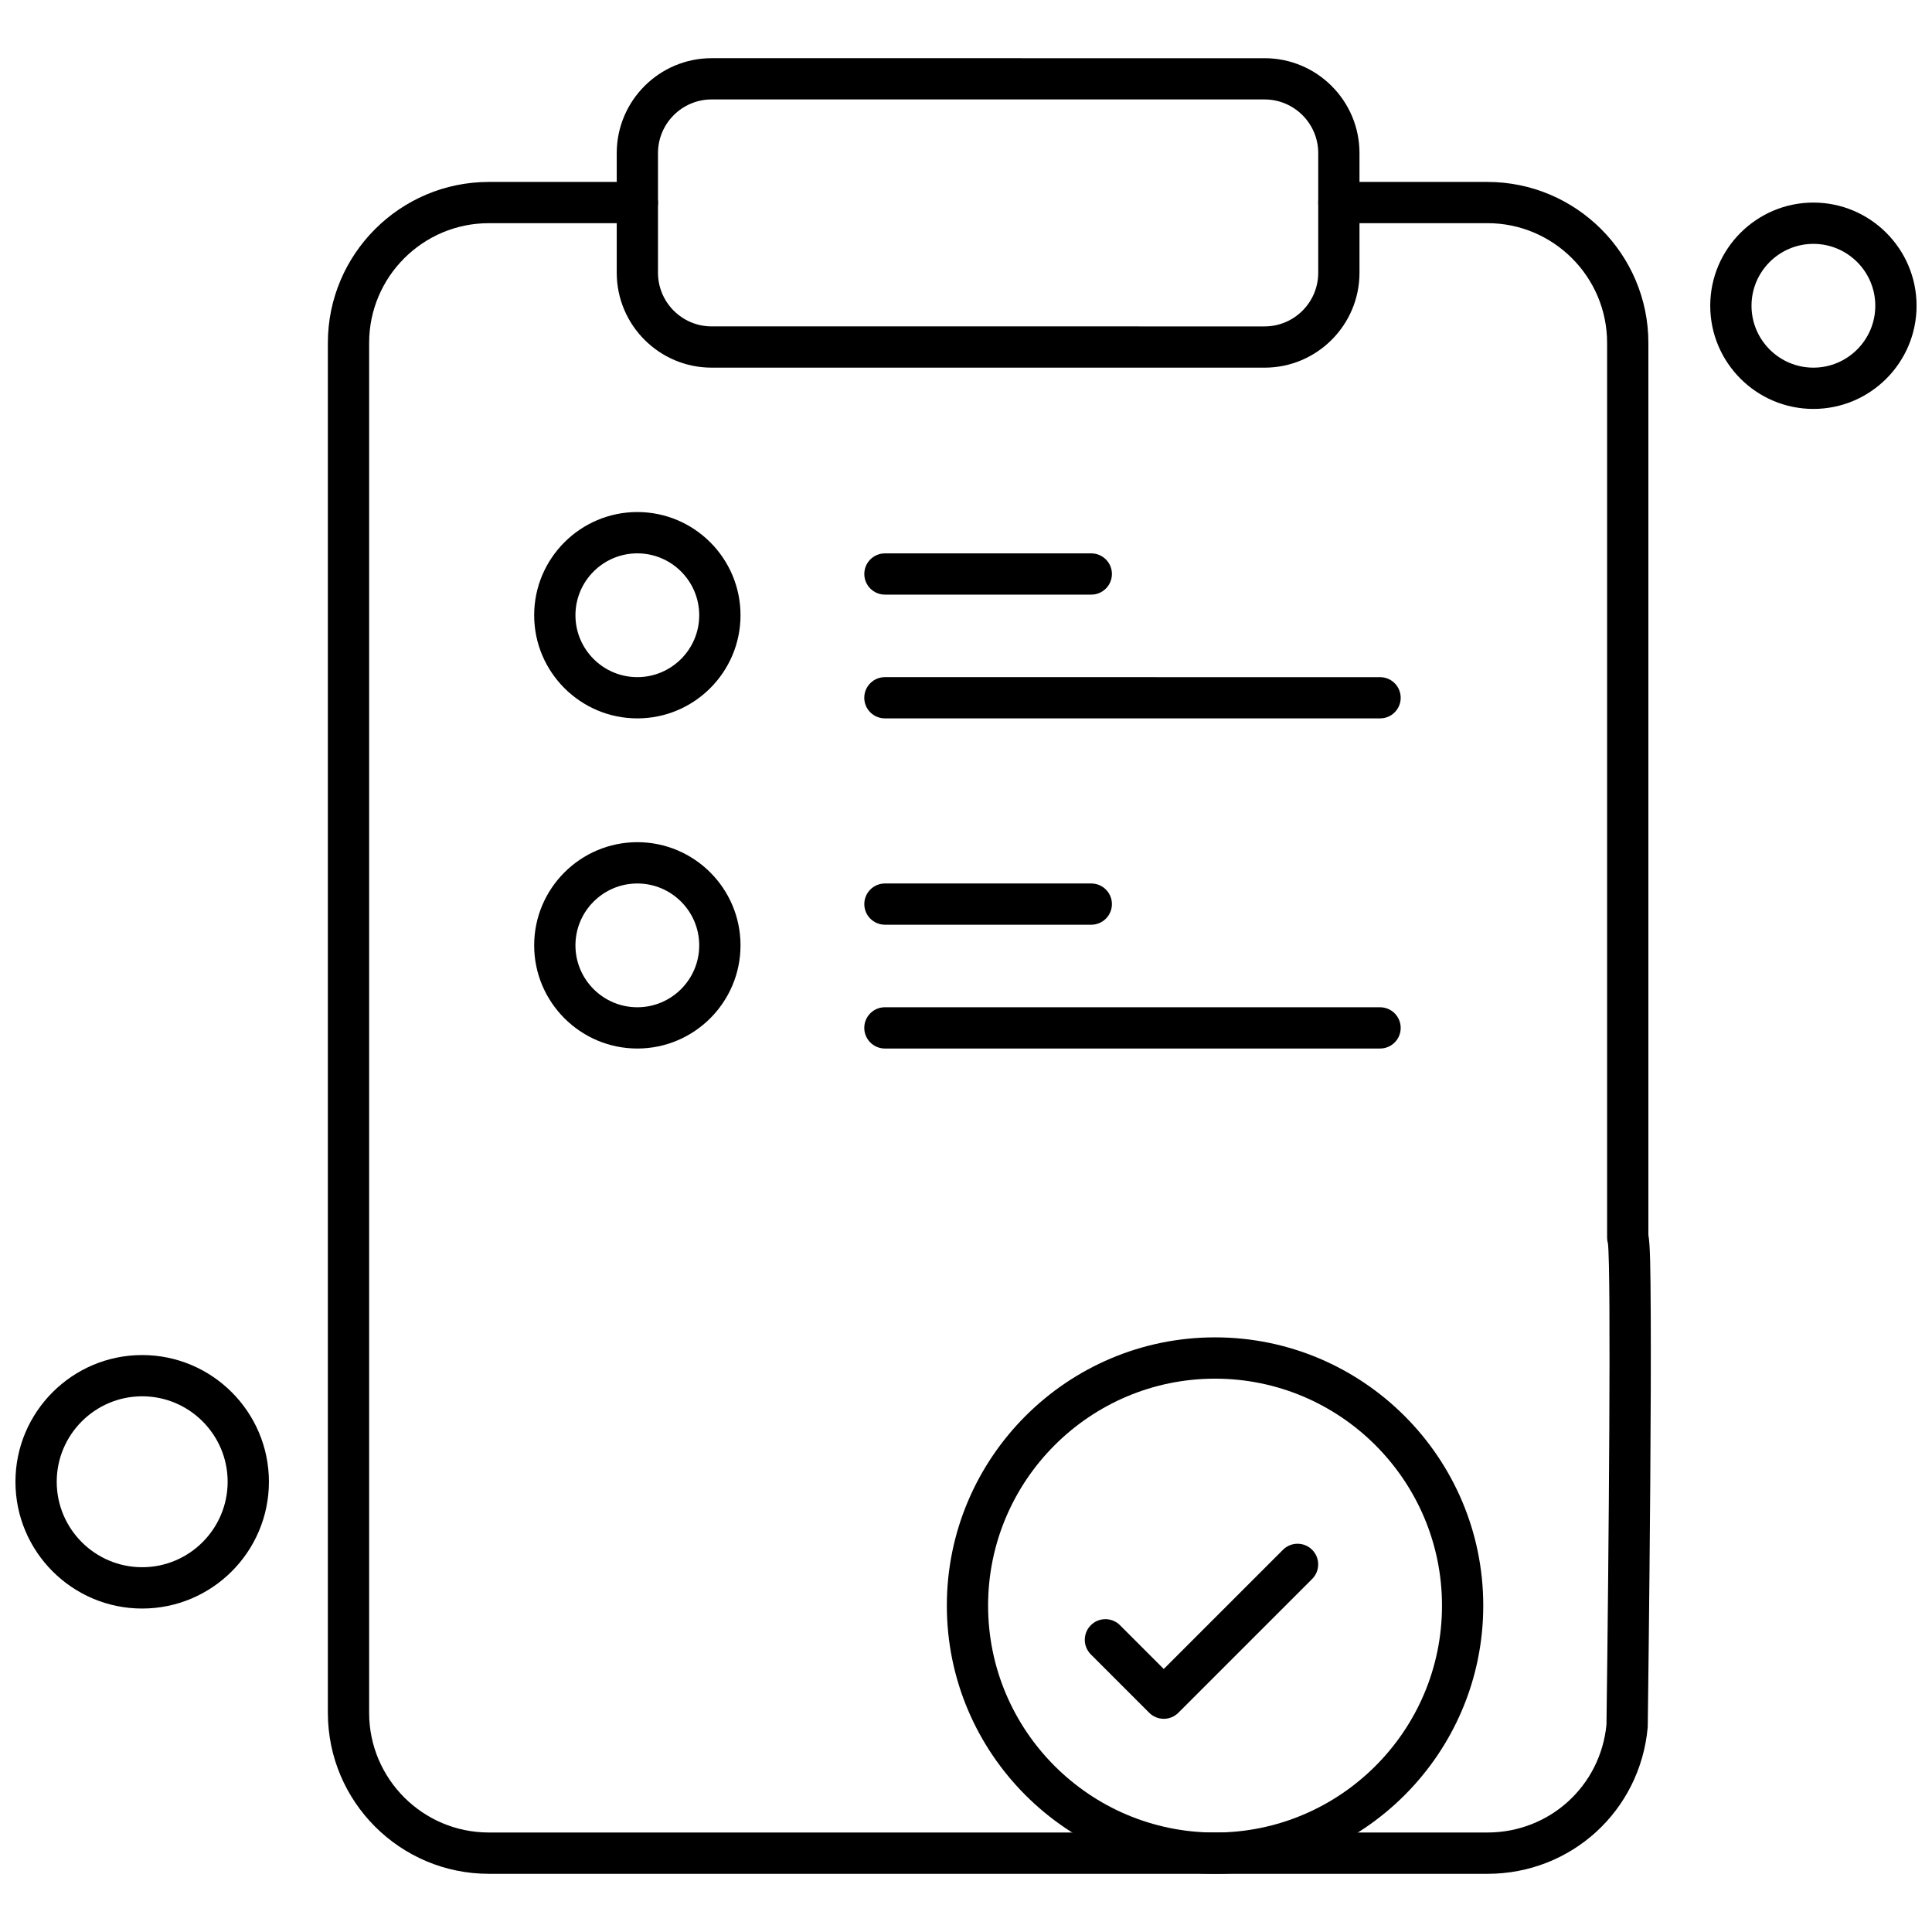 <?xml version="1.0" encoding="UTF-8"?>
<!-- Uploaded to: ICON Repo, www.iconrepo.com, Generator: ICON Repo Mixer Tools -->
<svg width="800px" height="800px" version="1.1" viewBox="144 144 512 512" xmlns="http://www.w3.org/2000/svg">
 <defs>
  <clipPath id="b">
   <path d="m597 197h54.902v56h-54.902z"/>
  </clipPath>
  <clipPath id="a">
   <path d="m148.09 503h67.906v68h-67.906z"/>
  </clipPath>
 </defs>
 <path d="m538.18 640.58h-264.64c-23.52 0-42.652-19.133-42.652-42.652v-363.06c0-23.516 19.137-42.652 42.652-42.652h39.363c3.019 0 5.469 2.449 5.469 5.469 0 3.019-2.449 5.461-5.469 5.461h-39.363c-17.488 0-31.715 14.23-31.715 31.715v363.06c0 17.488 14.23 31.711 31.715 31.711h264.64c16.43 0 29.965-12.273 31.551-28.59 0.617-45.785 1.25-119.93 0.395-127.49-0.152-0.5-0.227-1.027-0.227-1.566v-237.13c0-17.488-14.227-31.715-31.715-31.715h-39.371c-3.019 0-5.469-2.449-5.469-5.461 0-3.023 2.449-5.469 5.469-5.469l39.371 0.004c23.512 0 42.652 19.137 42.652 42.652v236.38c0.469 2.68 0.562 8.188 0.629 21.598 0.051 10.812 0.008 25.77-0.129 44.461-0.234 31.793-0.66 63.801-0.664 64.121 0 0.133-0.008 0.277-0.02 0.418-2.027 22.086-20.277 38.738-42.465 38.738zm33.297-164.71s0.008 0.008 0.012 0.008c-0.004-0.004-0.012-0.008-0.012-0.008zm-0.012-0.02c0 0.008 0.008 0.012 0.008 0.012s-0.008-0.008-0.008-0.012zm-0.113-0.121c0.031 0.039 0.078 0.082 0.113 0.121-0.047-0.039-0.082-0.082-0.113-0.121zm-0.012-0.016c0 0.008 0.008 0.008 0.008 0.008s-0.008 0-0.008-0.008zm-0.012-0.012s0.004 0.008 0 0c0.004 0.008 0 0 0 0zm-0.016-0.008c0.008 0 0.008 0 0 0 0.008 0 0.008 0 0 0z" fill-rule="evenodd"/>
 <path d="m312.9 334.38c-15.074 0-27.34-12.266-27.34-27.34 0-15.078 12.266-27.344 27.34-27.344 15.078 0 27.344 12.266 27.344 27.344 0 15.074-12.266 27.34-27.344 27.34zm0-43.734c-9.047 0-16.402 7.359-16.402 16.402s7.359 16.402 16.402 16.402c9.043 0 16.402-7.359 16.402-16.402 0-9.047-7.359-16.402-16.402-16.402z" fill-rule="evenodd"/>
 <path d="m433.2 301.58h-54.68c-3.019 0-5.469-2.449-5.469-5.469s2.449-5.461 5.469-5.461h54.68c3.019 0 5.469 2.449 5.469 5.461 0 3.019-2.449 5.469-5.469 5.469z" fill-rule="evenodd"/>
 <path d="m509.74 334.38h-131.23c-3.019 0-5.469-2.449-5.469-5.461 0-3.023 2.449-5.469 5.469-5.469l131.22 0.004c3.023 0 5.469 2.449 5.469 5.469 0.004 3.012-2.441 5.457-5.465 5.457z" fill-rule="evenodd"/>
 <path d="m312.9 421.87c-15.074 0-27.34-12.266-27.34-27.344s12.266-27.34 27.34-27.34c15.078 0 27.344 12.258 27.344 27.34 0 15.078-12.266 27.344-27.344 27.344zm0-43.738c-9.047 0-16.402 7.356-16.402 16.402s7.359 16.402 16.402 16.402c9.043 0 16.402-7.356 16.402-16.402s-7.359-16.402-16.402-16.402z" fill-rule="evenodd"/>
 <path d="m433.2 389.06h-54.68c-3.019 0-5.469-2.449-5.469-5.461 0-3.023 2.449-5.469 5.469-5.469h54.68c3.019 0 5.469 2.449 5.469 5.469 0 3.012-2.449 5.461-5.469 5.461z" fill-rule="evenodd"/>
 <path d="m509.74 421.87h-131.23c-3.019 0-5.469-2.457-5.469-5.469 0-3.027 2.449-5.469 5.469-5.469l131.22 0.004c3.023 0 5.469 2.449 5.469 5.469 0.004 3.012-2.441 5.465-5.465 5.465z" fill-rule="evenodd"/>
 <path d="m466 640.58c-39.195 0-71.078-31.887-71.078-71.078 0-39.199 31.887-71.086 71.078-71.086s71.078 31.887 71.078 71.086c0 39.191-31.887 71.078-71.078 71.078zm0-131.22c-33.168 0-60.145 26.98-60.145 60.145s26.98 60.137 60.145 60.137c33.164 0 60.145-26.977 60.145-60.137s-26.984-60.145-60.145-60.145z" fill-rule="evenodd"/>
 <path d="m452.41 599.5c-1.453 0-2.84-0.578-3.863-1.605l-15.465-15.465c-2.133-2.133-2.133-5.598 0-7.731 2.129-2.137 5.594-2.137 7.731 0l11.594 11.598 31.594-31.586c2.133-2.137 5.598-2.137 7.731 0 2.137 2.137 2.137 5.602 0 7.731l-35.465 35.465c-1.02 1.02-2.41 1.598-3.863 1.598z" fill-rule="evenodd"/>
 <path d="m479.13 241.43h-146.54c-13.871 0-25.148-11.277-25.148-25.148v-31.715c0-13.871 11.285-25.148 25.148-25.148l146.54 0.004c13.871 0 25.148 11.277 25.148 25.148v31.715c0 13.863-11.285 25.148-25.148 25.148zm-146.54-71.078c-7.84 0-14.215 6.383-14.215 14.215v31.715c0 7.836 6.375 14.215 14.215 14.215l146.54 0.004c7.84 0 14.215-6.383 14.215-14.215v-31.715c0-7.836-6.375-14.215-14.215-14.215z" fill-rule="evenodd"/>
 <g clip-path="url(#b)">
  <path d="m624.57 252.37c-15.074 0-27.34-12.266-27.34-27.344 0-15.07 12.266-27.34 27.34-27.34 15.07 0 27.34 12.27 27.34 27.34 0 15.082-12.262 27.344-27.34 27.344zm0-43.742c-9.047 0-16.402 7.356-16.402 16.402s7.359 16.402 16.402 16.402c9.043 0 16.402-7.356 16.402-16.402s-7.352-16.402-16.402-16.402z" fill-rule="evenodd"/>
 </g>
 <g clip-path="url(#a)">
  <path d="m181.68 570.28c-18.52 0-33.586-15.074-33.586-33.59s15.066-33.586 33.586-33.586c18.516 0 33.586 15.07 33.586 33.586 0 18.52-15.07 33.59-33.586 33.59zm0-56.246c-12.488 0-22.648 10.168-22.648 22.648 0 12.496 10.164 22.648 22.648 22.648 12.488 0 22.648-10.164 22.648-22.648 0-12.48-10.16-22.648-22.648-22.648z" fill-rule="evenodd"/>
 </g>
</svg>